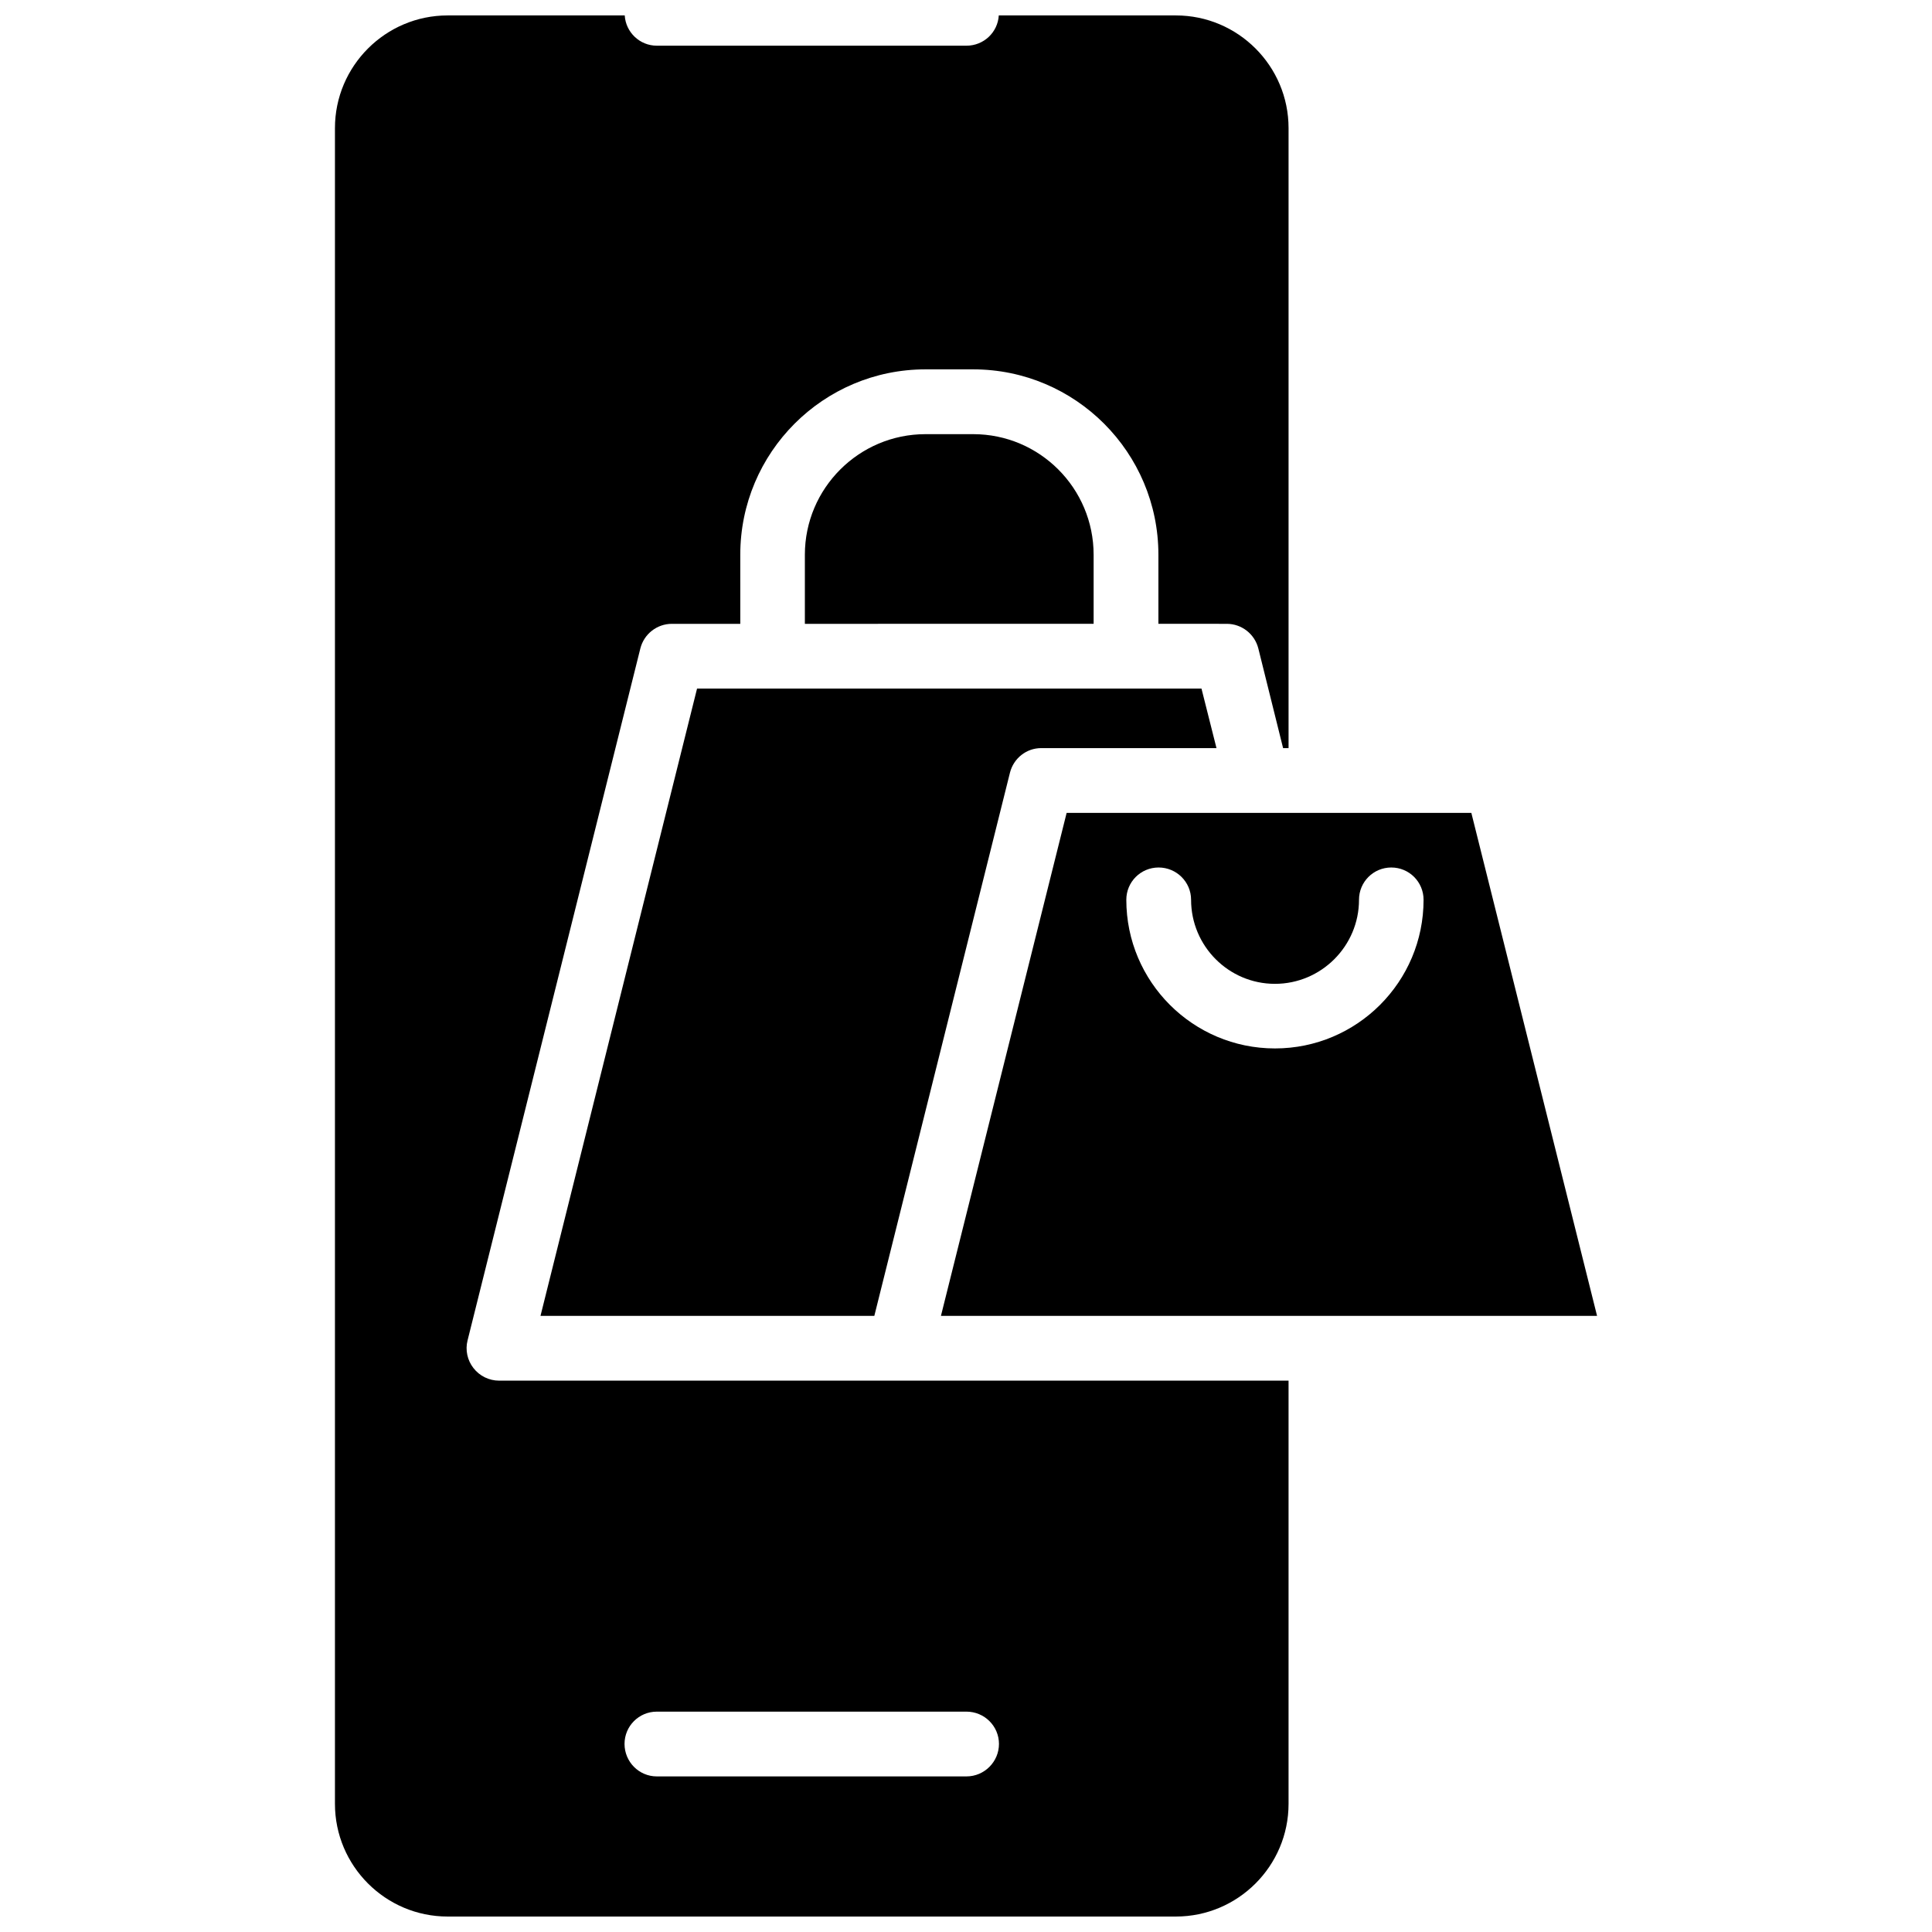 <?xml version="1.0" encoding="UTF-8"?>
<!-- Uploaded to: ICON Repo, www.svgrepo.com, Generator: ICON Repo Mixer Tools -->
<svg width="800px" height="800px" version="1.1" viewBox="144 144 512 512" xmlns="http://www.w3.org/2000/svg">
 <defs>
  <clipPath id="a">
   <path d="m232 148.09h336v503.81h-336z"/>
  </clipPath>
 </defs>
 <g clip-path="url(#a)">
  <path d="m533.92 359.42h-107.25l-33.312 133.3h173.88zm-52.039 62.426c-21.738 0-39.395-17.652-39.395-39.395 0-4.734 3.82-8.555 8.555-8.555 4.734 0 8.609 3.82 8.609 8.555 0 12.27 9.957 22.277 22.223 22.277 12.27 0 22.277-10.012 22.277-22.277 0-4.734 3.82-8.555 8.555-8.555s8.555 3.82 8.555 8.555c0.012 21.742-17.641 39.395-39.379 39.395zm-15.5-79.59h-46.441c-3.93 0-7.32 2.691-8.289 6.508l-35.945 143.95h-88.469l41.488-166.23h133.68zm-32.559-51.234v18.297l-76.523 0.004v-18.301c0-17.652 14.367-31.965 31.965-31.965h12.645c17.602 0 31.914 14.312 31.914 31.965zm35.301 18.301c3.93 0 7.371 2.691 8.344 6.508l6.566 26.426h1.449v-164.3c0.004-16.465-13.398-29.867-29.867-29.867h-46.926c-0.266 4.469-3.981 8.02-8.555 8.02h-82.07c-4.519 0-8.23-3.551-8.504-8.02h-46.926c-16.469 0-29.867 13.402-29.867 29.867v444.08c0 16.469 13.402 29.867 29.867 29.867h192.98c16.469 0 29.867-13.402 29.867-29.867v-112.15h-209.23c-2.637 0-5.164-1.238-6.781-3.336-1.613-2.047-2.207-4.793-1.562-7.32l45.797-183.4c0.969-3.82 4.414-6.508 8.344-6.508h18.137l-0.004-18.305c0-27.125 22.012-49.133 49.082-49.133h12.645c27.07 0 49.082 22.012 49.082 49.133v18.297zm-151.06 288.28h82.066c4.734 0 8.609 3.82 8.609 8.555s-3.875 8.609-8.609 8.609h-82.066c-4.734 0-8.555-3.875-8.555-8.609 0-4.731 3.824-8.555 8.555-8.555z"/>
 </g>
</svg>
